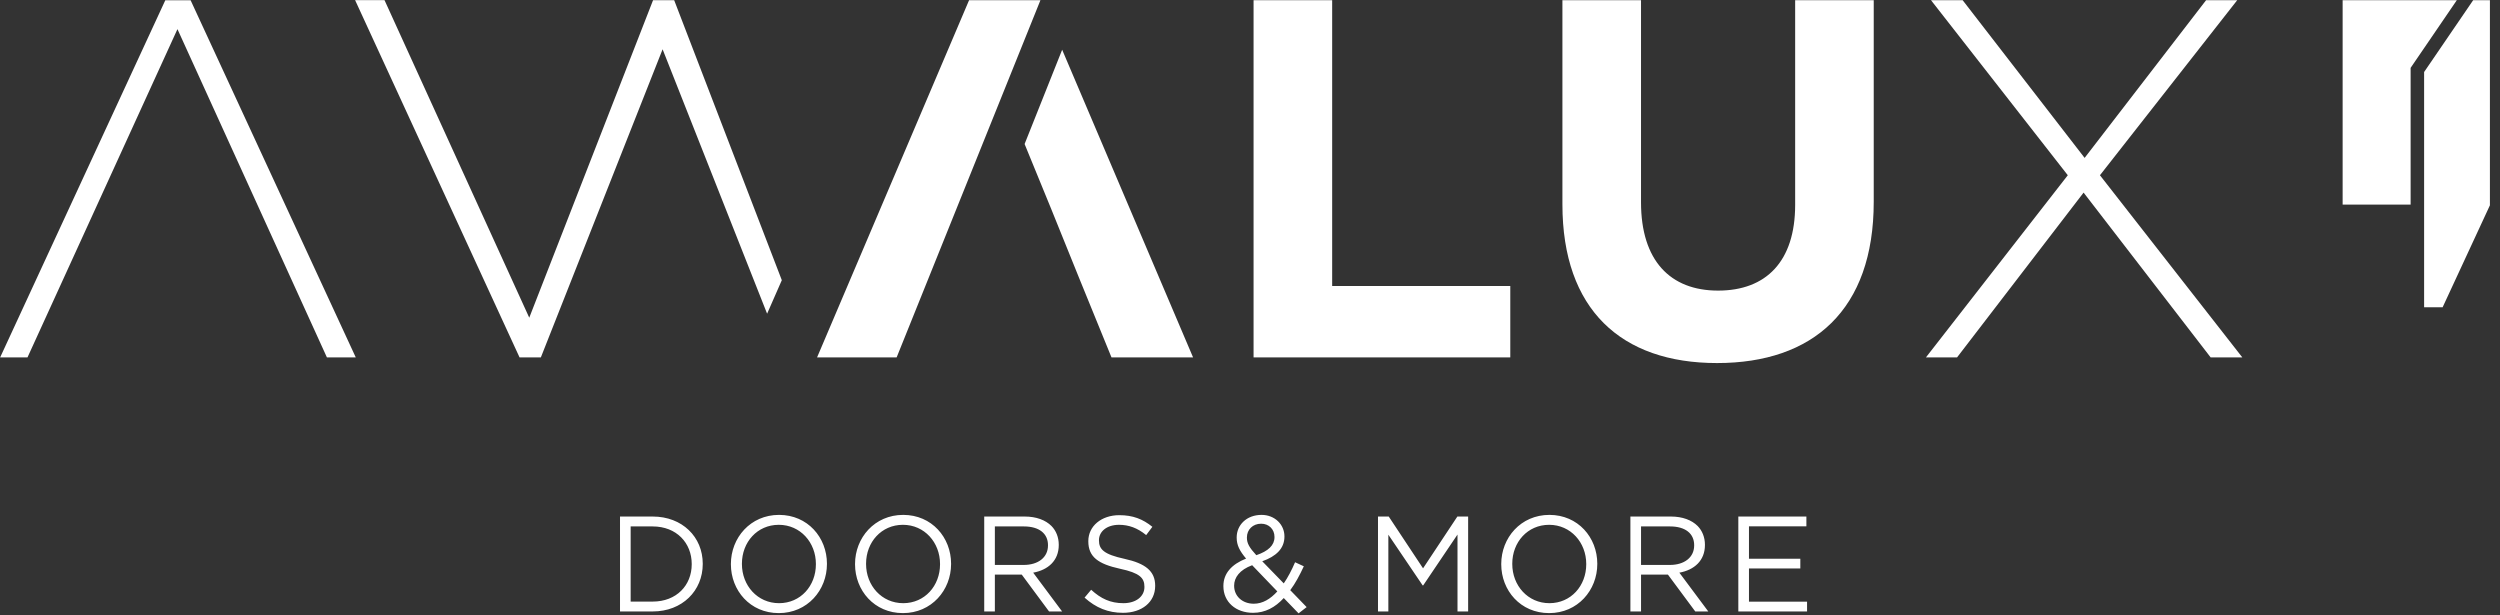 <?xml version="1.0" encoding="UTF-8" standalone="no"?>
<!DOCTYPE svg PUBLIC "-//W3C//DTD SVG 1.1//EN" "http://www.w3.org/Graphics/SVG/1.1/DTD/svg11.dtd">
<svg width="256px" height="63px" version="1.1" xmlns="http://www.w3.org/2000/svg" xmlns:xlink="http://www.w3.org/1999/xlink" xml:space="preserve" xmlns:serif="http://www.serif.com/" style="fill-rule:evenodd;clip-rule:evenodd;stroke-linejoin:round;stroke-miterlimit:2;">
    <rect width="100%" height="100%" fill="#333333" stroke="none"/>
    <g transform="matrix(2.632,0,0,2.632,63.489,62.613)">
        <path d="M0,-3.693L1.271,-3.693C2.423,-3.693 3.219,-2.897 3.219,-1.857L3.219,-1.847C3.219,-0.807 2.423,0 1.271,0L0,0L0,-3.693ZM0.414,-3.308L0.414,-0.384L1.271,-0.384C2.198,-0.384 2.79,-1.018 2.79,-1.836L2.79,-1.847C2.79,-2.664 2.198,-3.308 1.271,-3.308L0.414,-3.308ZM4.314,-1.836L4.314,-1.847C4.314,-2.865 5.073,-3.757 6.188,-3.757C7.302,-3.757 8.051,-2.876 8.051,-1.857L8.051,-1.847C8.051,-0.828 7.292,0.064 6.177,0.064C5.062,0.064 4.314,-0.817 4.314,-1.836ZM7.621,-1.836L7.621,-1.847C7.621,-2.686 7.014,-3.371 6.177,-3.371C5.339,-3.371 4.743,-2.696 4.743,-1.857L4.743,-1.847C4.743,-1.007 5.35,-0.322 6.188,-0.322C7.025,-0.322 7.621,-0.997 7.621,-1.836ZM9.144,-1.836L9.144,-1.847C9.144,-2.865 9.903,-3.757 11.018,-3.757C12.132,-3.757 12.881,-2.876 12.881,-1.857L12.881,-1.847C12.881,-0.828 12.122,0.064 11.007,0.064C9.892,0.064 9.144,-0.817 9.144,-1.836ZM12.451,-1.836L12.451,-1.847C12.451,-2.686 11.844,-3.371 11.007,-3.371C10.169,-3.371 9.573,-2.696 9.573,-1.857L9.573,-1.847C9.573,-1.007 10.18,-0.322 11.018,-0.322C11.855,-0.322 12.451,-0.997 12.451,-1.836ZM14.17,-3.693L15.745,-3.693C16.196,-3.693 16.556,-3.556 16.787,-3.324C16.965,-3.144 17.07,-2.886 17.07,-2.596L17.07,-2.585C17.07,-1.973 16.651,-1.614 16.075,-1.509L17.2,0L16.692,0L15.63,-1.434L14.584,-1.434L14.584,0L14.17,0L14.17,-3.693ZM15.709,-1.81C16.258,-1.81 16.651,-2.094 16.651,-2.569L16.651,-2.579C16.651,-3.033 16.305,-3.308 15.714,-3.308L14.584,-3.308L14.584,-1.81L15.709,-1.81ZM18.074,-0.538L18.33,-0.844C18.712,-0.496 19.079,-0.322 19.586,-0.322C20.078,-0.322 20.403,-0.586 20.403,-0.949L20.403,-0.96C20.403,-1.304 20.22,-1.498 19.45,-1.662C18.608,-1.847 18.22,-2.121 18.22,-2.728L18.22,-2.739C18.22,-3.319 18.728,-3.746 19.424,-3.746C19.958,-3.746 20.34,-3.593 20.712,-3.293L20.471,-2.971C20.131,-3.25 19.791,-3.371 19.414,-3.371C18.937,-3.371 18.634,-3.108 18.634,-2.775L18.634,-2.765C18.634,-2.417 18.823,-2.222 19.628,-2.047C20.445,-1.868 20.821,-1.567 20.821,-1.003L20.821,-0.992C20.821,-0.359 20.298,0.053 19.57,0.053C18.99,0.053 18.514,-0.142 18.074,-0.538ZM25.824,-0.522C25.489,-0.158 25.102,0.053 24.626,0.053C23.966,0.053 23.475,-0.364 23.475,-0.981L23.475,-0.992C23.475,-1.482 23.799,-1.836 24.358,-2.057C24.108,-2.353 23.992,-2.58 23.992,-2.87L23.992,-2.88C23.992,-3.366 24.38,-3.757 24.961,-3.757C25.473,-3.757 25.85,-3.382 25.85,-2.923L25.85,-2.913C25.85,-2.443 25.52,-2.142 24.987,-1.952L25.824,-1.092C25.987,-1.329 26.133,-1.609 26.264,-1.915L26.604,-1.757C26.442,-1.409 26.275,-1.092 26.076,-0.828L26.714,-0.169L26.4,0.074L25.824,-0.522ZM25.573,-0.78L24.594,-1.799C24.108,-1.62 23.893,-1.319 23.893,-1.007L23.893,-0.997C23.893,-0.601 24.207,-0.301 24.657,-0.301C25.002,-0.301 25.306,-0.485 25.573,-0.78ZM25.463,-2.891L25.463,-2.902C25.463,-3.198 25.243,-3.414 24.945,-3.414C24.615,-3.414 24.39,-3.181 24.39,-2.88L24.39,-2.87C24.39,-2.654 24.479,-2.49 24.756,-2.189C25.222,-2.348 25.463,-2.575 25.463,-2.891ZM29.49,-3.693L29.908,-3.693L31.243,-1.678L32.578,-3.693L32.997,-3.693L32.997,0L32.583,0L32.583,-2.992L31.248,-1.013L31.228,-1.013L29.893,-2.986L29.893,0L29.49,0L29.49,-3.693ZM34.285,-1.836L34.285,-1.847C34.285,-2.865 35.044,-3.757 36.159,-3.757C37.273,-3.757 38.022,-2.876 38.022,-1.857L38.022,-1.847C38.022,-0.828 37.263,0.064 36.148,0.064C35.033,0.064 34.285,-0.817 34.285,-1.836ZM37.592,-1.836L37.592,-1.847C37.592,-2.686 36.985,-3.371 36.148,-3.371C35.31,-3.371 34.714,-2.696 34.714,-1.857L34.714,-1.847C34.714,-1.007 35.321,-0.322 36.159,-0.322C36.996,-0.322 37.592,-0.997 37.592,-1.836ZM39.31,-3.693L40.886,-3.693C41.336,-3.693 41.696,-3.556 41.927,-3.324C42.104,-3.144 42.21,-2.886 42.21,-2.596L42.21,-2.585C42.21,-1.973 41.791,-1.614 41.215,-1.509L42.34,0L41.833,0L40.77,-1.434L39.724,-1.434L39.724,0L39.31,0L39.31,-3.693ZM40.849,-1.81C41.398,-1.81 41.791,-2.094 41.791,-2.569L41.791,-2.579C41.791,-3.033 41.445,-3.308 40.854,-3.308L39.724,-3.308L39.724,-1.81L40.849,-1.81ZM43.509,-3.693L46.157,-3.693L46.157,-3.313L43.923,-3.313L43.923,-2.052L45.921,-2.052L45.921,-1.672L43.923,-1.672L43.923,-0.38L46.183,-0.38L46.183,0L43.509,0L43.509,-3.693ZM-16.706,-23.779L-10.28,-9.883L-11.403,-9.883L-17.218,-22.656L-23.053,-9.883L-24.117,-9.883L-17.691,-23.779L-16.706,-23.779ZM24.649,-23.782L27.707,-23.782L27.707,-12.662L34.637,-12.662L34.637,-9.883L24.649,-9.883L24.649,-23.782ZM36.665,-15.839L36.665,-23.782L39.723,-23.782L39.723,-15.918C39.723,-13.655 40.855,-12.483 42.721,-12.483C44.588,-12.483 45.72,-13.615 45.72,-15.819L45.72,-23.782L48.777,-23.782L48.777,-15.938C48.777,-11.729 46.415,-9.664 42.681,-9.664C38.949,-9.664 36.665,-11.749 36.665,-15.839ZM6.295,-12.888L5.723,-11.584L1.657,-21.872L-3.08,-9.883L-3.908,-9.883L-10.307,-23.785L-9.163,-23.785L-3.531,-11.429L1.286,-23.782L2.107,-23.782L6.295,-12.888ZM17.202,-21.854L22.296,-9.883L19.122,-9.883L17.86,-12.978L16.776,-15.659L15.741,-18.186L17.202,-21.854ZM13.581,-23.782L16.357,-23.782L10.762,-9.883L7.666,-9.883L13.581,-23.782ZM62.919,-23.782L57.578,-16.971L63.118,-9.883L61.886,-9.883L56.942,-16.296L52.018,-9.883L50.807,-9.883L56.327,-16.971L51.005,-23.782L52.236,-23.782L56.982,-17.646L61.708,-23.782L62.919,-23.782ZM70.19,-11.834L70.19,-20.987L72.099,-23.782L72.75,-23.782L72.75,-15.802L70.91,-11.834L70.19,-11.834ZM69.665,-21.148L69.665,-15.829L67.02,-15.829L67.02,-23.782L71.463,-23.782L69.756,-21.282L69.665,-21.148Z" style="fill:white;"/>
    </g>
</svg>
